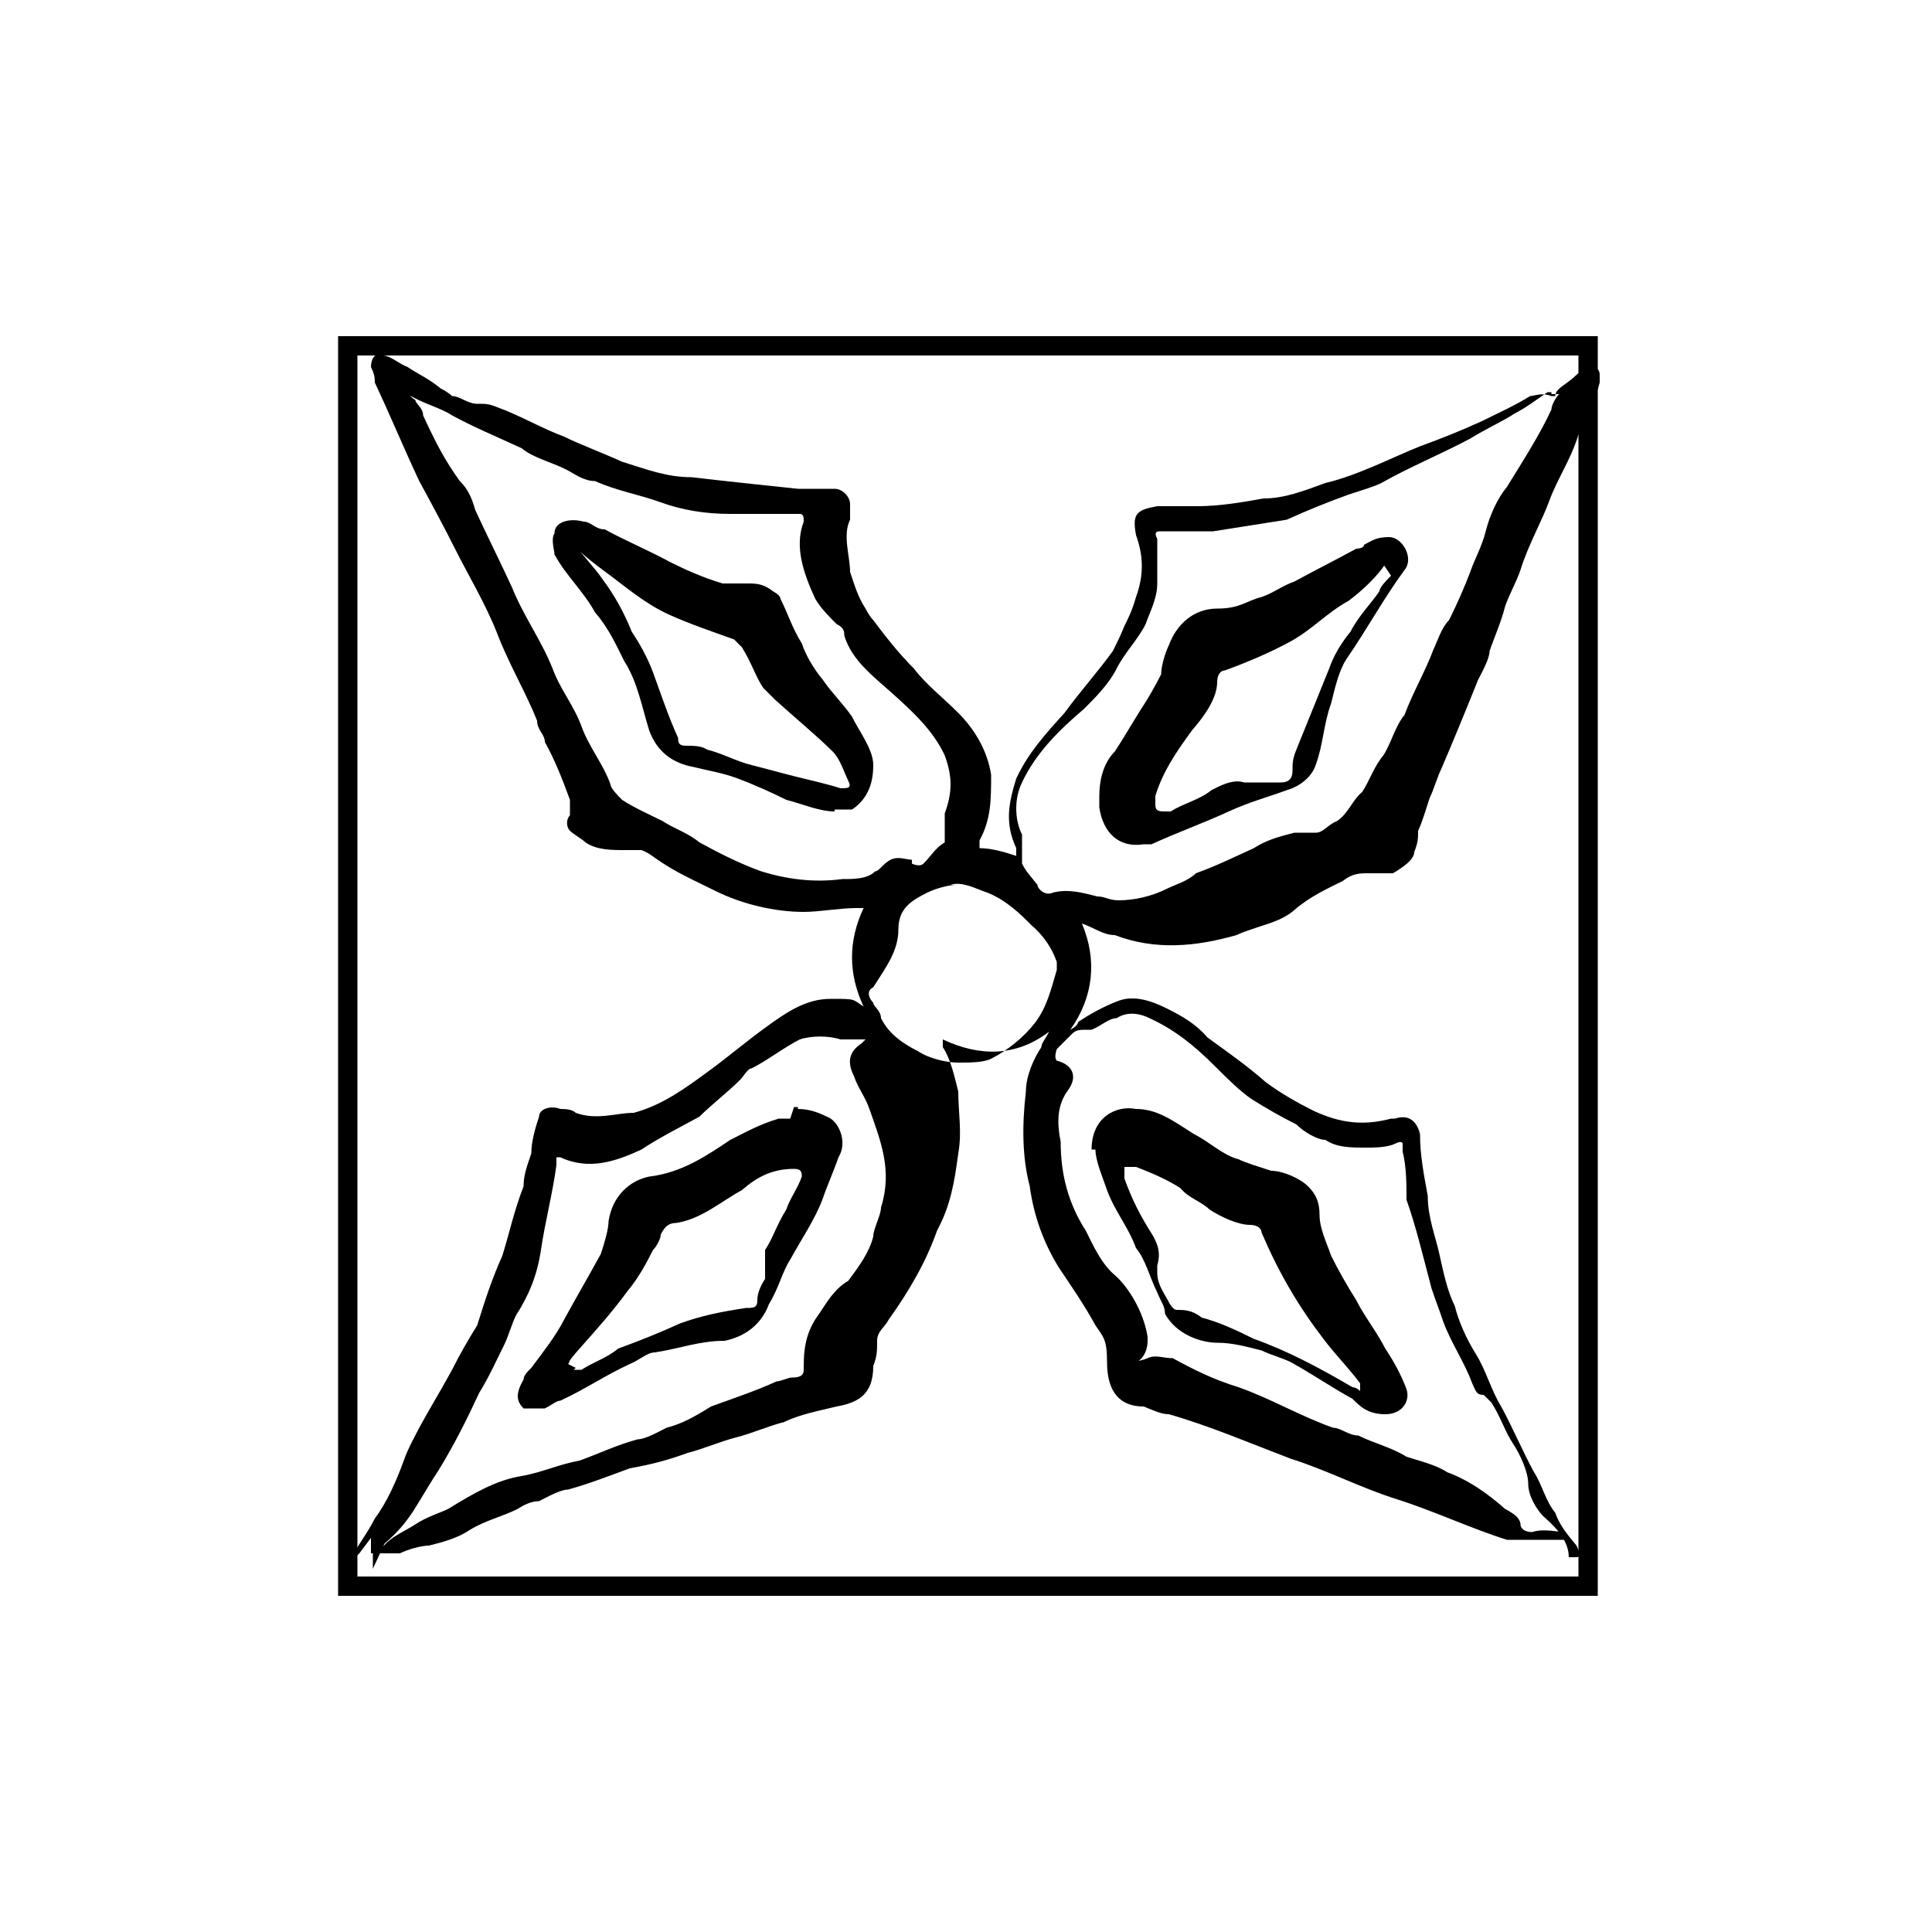 <?xml version="1.0" encoding="UTF-8"?>
<svg id="Layer_1" xmlns="http://www.w3.org/2000/svg" version="1.1" viewBox="0 0 100 100">
  <!-- Generator: Adobe Illustrator 29.8.2, SVG Export Plug-In . SVG Version: 2.1.1 Build 3)  -->
  <g>
    <path d="M17.9,81.1c.4-.8,1.1-1.7,1.5-2.5.6-.8,1.1-1.9,1.5-3,.2-.6.6-1.3.8-1.7.6-1.1,1.1-1.9,1.7-3,.4-.8.8-1.5,1.3-2.3.4-1.3.8-2.5,1.3-3.6.4-1.3.6-2.3,1.1-3.6,0-.6.2-1.1.4-1.7,0-.6.2-1.3.4-1.9,0-.4.6-.6,1.1-.4.2,0,.6,0,.8.2,1.1.4,2.1,0,3,0,1.5-.4,2.7-1.3,3.8-2.1s1.9-1.5,3-2.3,2.1-1.5,3.4-1.5,1.1,0,1.7.4h0c-.8-1.7-.8-3.4,0-5.1h-.4c-.8,0-1.9.2-2.7.2-1.5,0-3.2-.4-4.6-1.1-.8-.4-1.7-.8-2.5-1.3s-.8-.6-1.3-.8h-.8c-.8,0-1.5,0-2.1-.4-.2-.2-.6-.4-.8-.6-.2-.2-.2-.6,0-.8v-.8c-.4-1.1-.8-2.1-1.3-3,0-.4-.4-.6-.4-1.1-.6-1.5-1.5-3-2.1-4.6-.6-1.5-1.5-3-2.1-4.2s-1.3-2.5-1.9-3.6c-.8-1.7-1.5-3.4-2.3-5.1,0-.2,0-.4-.2-.8,0-.4.2-.8.6-.6.4,0,.8.4,1.3.6.6.4,1.1.6,1.7,1.1,0,0,.4.2.6.4.4,0,.8.4,1.3.4s.6,0,1.1.2c1.1.4,2.3,1.1,3.4,1.5.8.4,1.9.8,3,1.3,1.3.4,2.3.8,3.6.8,1.7.2,3.6.4,5.5.6h1.9c.4,0,.8.4.8.8v.8c-.4.8,0,1.9,0,2.7.2.6.4,1.3.8,1.9,0,0,.2.4.4.6.6.8,1.3,1.7,2.1,2.5.6.8,1.5,1.5,2.3,2.3s1.5,1.9,1.7,3.2c0,1.3,0,2.3-.6,3.4v.4c.6,0,1.3.2,1.9.4h0v-.4c-.6-1.3-.4-2.3,0-3.6.6-1.3,1.5-2.3,2.5-3.4.8-1.1,1.7-2.1,2.5-3.2.2-.4.4-.8.6-1.3.2-.4.4-.8.6-1.5.4-1.1.4-2.1,0-3.2-.2-1.1,0-1.3,1.1-1.5h2.1c1.1,0,2.3-.2,3.4-.4,1.1,0,2.1-.4,3.2-.8,1.7-.4,3.4-1.3,4.9-1.9,1.1-.4,2.1-.8,3.2-1.3.8-.4,1.7-.8,2.5-1.3.2,0,.6-.2,1.1,0h.2c0-.4.6-.6,1.1-1.1.2-.2.6-.4.8-.4s.4.1.4.4v.4c-.2.8-.6,1.7-1.1,2.7-.4,1.3-1.1,2.3-1.5,3.4s-1.1,2.3-1.5,3.6c-.2.6-.6,1.3-.8,1.9-.2.8-.6,1.7-.8,2.3,0,.4-.4,1.1-.6,1.5-.6,1.5-1.3,3.2-1.9,4.6-.2.4-.4,1.1-.6,1.5-.2.6-.4,1.3-.6,1.7,0,.4,0,.6-.2,1.1,0,.4-.6.8-1.1,1.1h-1.3c-.4,0-.8,0-1.3.4-.8.4-1.7.8-2.5,1.5s-1.9.8-3,1.3c-2.1.6-4.2.8-6.3,0-.6,0-1.1-.4-1.7-.6.8,1.9.6,3.8-.6,5.5h0s.4-.2.4-.4c.6-.4,1.3-.8,2.1-1.1s1.7,0,2.5.4,1.5.8,2.1,1.5c1.1.8,2.1,1.5,3,2.3.8.6,1.7,1.1,2.5,1.5,1.3.6,2.5.8,4,.4h.2c.6-.2,1.1,0,1.3.8,0,1.1.2,2.1.4,3.2,0,1.1.4,2.1.6,3s.4,1.9.8,2.7c.2.8.6,1.7,1.1,2.5s.8,1.9,1.3,2.7c.6,1.1,1.1,2.3,1.7,3.4.4.6.6,1.5,1.1,2.1.2.6.6,1.1,1.1,1.7.2.4.2.6,0,.6h-.4c0-.8-.6-1.5-1.3-2.1-.4-.4-.8-1.1-.8-1.7s-.4-1.5-.8-2.1-.6-1.3-1.1-2.1l-.4-.4c-.4,0-.4-.2-.6-.6-.4-1.1-1.1-2.1-1.5-3.2-.2-.6-.4-1.1-.6-1.7-.4-1.5-.8-3.2-1.3-4.6,0-.8,0-1.7-.2-2.5v-.4s0-.2-.4,0-1.1.2-1.5.2c-.8,0-1.5,0-2.1-.4-.4,0-1.1-.4-1.5-.8-.8-.4-1.5-.8-2.3-1.3-.6-.4-1.3-1.1-1.9-1.7-1.1-1.1-2.1-1.9-3.4-2.5-.4-.2-1.1-.4-1.7,0-.4,0-.8.4-1.3.6h-.2c-.4,0-.6,0-.8.2l-.8.8c-.1.3-.1.5,0,.6.8.2,1.1.8.6,1.5-.6.8-.6,1.7-.4,2.7,0,1.7.4,3.2,1.3,4.6.4.8.8,1.7,1.5,2.3s1.5,1.9,1.7,3.2v.2c0,.8-.6,1.5-1.5,1.1h.2c.4,0,.8,0,1.3-.2.4-.2.8,0,1.3,0,1.1.6,2.1,1.1,3.4,1.5,1.7.6,3.2,1.5,4.9,2.1.4,0,.8.4,1.3.4.8.4,1.7.6,2.5,1.1.6.2,1.5.4,2.1.8,1.1.4,2.1,1.1,3,1.9,0,0,.4.2.6.4,0,0,.2.2.2.4s.2.4.6.4c.6-.2,1.3,0,1.7,0h0v.4h-3c-1.9-.6-3.8-1.5-5.7-2.1s-3.6-1.5-5.5-2.1c-2.1-.8-4.2-1.7-6.3-2.3-.4,0-.8-.2-1.3-.4-1.5,0-1.9-1.1-1.9-2.3s-.2-1.3-.6-1.9c-.6-1.1-1.3-2.1-1.9-3-.8-1.3-1.3-2.7-1.5-4.2-.4-1.5-.4-3.2-.2-4.9,0-.8.4-1.7.8-2.3,0-.2.2-.4.4-.8-1.7,1.3-3.6,1.3-5.5.4v.4c.4.6.6,1.5.8,2.3,0,1.1.2,2.1,0,3.2-.2,1.5-.4,2.7-1.1,4-.6,1.7-1.5,3.2-2.5,4.6-.2.4-.6.6-.6,1.1s0,.8-.2,1.3c0,1.5-.8,1.9-1.9,2.1-.8.2-1.9.4-2.7.8-.8.2-1.7.6-2.5.8-.8.2-1.7.6-2.5.8-1.1.4-1.9.6-3,.8-1.1.4-2.1.8-3.2,1.1-.4,0-1.1.4-1.5.6-.4,0-.8.2-1.1.4-.8.4-1.7.6-2.5,1.1-.6.4-1.3.6-2.1.8-.4,0-1.1.2-1.5.4h-1.5v-.8l-.6.8-.7.7ZM80.3,20.3h-.2c-.6.4-1.1.8-1.7,1.1-.6.4-1.5.8-2.3,1.3-1.5.8-3.2,1.5-4.6,2.3-.4.2-1.1.4-1.7.6-1.1.4-2.1.8-3.2,1.3-1.3.2-2.5.4-3.8.6h-2.7c-.2,0-.4,0-.2.4v2.3c0,.8-.4,1.5-.6,2.1-.4.8-1.1,1.5-1.5,2.3s-1.1,1.5-1.7,2.1c-1.3,1.1-2.5,2.3-3.2,3.8-.4.8-.4,1.9,0,2.7v1.5c.2.4.4.6.8,1.1,0,.2.4.6.8.4.8-.2,1.5,0,2.3.2.4,0,.6.2,1.1.2.8,0,1.7-.2,2.5-.6.4-.2,1.1-.4,1.5-.8,1.1-.4,1.9-.8,3-1.3.6-.4,1.3-.6,2.1-.8h1.1c.4,0,.6-.4,1.1-.6.6-.4.8-1.1,1.3-1.5.4-.6.6-1.3,1.1-1.9.4-.6.6-1.5,1.1-2.1.4-1.1,1.1-2.3,1.5-3.4.2-.4.4-1.1.8-1.5.4-.8.8-1.7,1.1-2.5.2-.6.6-1.3.8-2.1.2-.8.6-1.7,1.1-2.3.8-1.3,1.7-2.7,2.3-4,0-.2.2-.6.4-.8h-.4ZM21.1,20.1h0s0,.4.4.6c0,.2.4.4.4.8.6,1.3,1.1,2.3,1.9,3.4.4.4.6.8.8,1.5.6,1.3,1.3,2.7,1.9,4,.6,1.5,1.5,2.7,2.1,4.2.4,1.1,1.1,1.9,1.5,3s1.1,1.9,1.5,3c0,.2.4.6.6.8.6.4,1.5.8,2.1,1.1.6.4,1.3.6,1.9,1.1,1.1.6,2.1,1.1,3.2,1.5,1.3.4,2.7.6,4.2.4.6,0,1.3,0,1.7-.4.2,0,.4-.4.8-.6s.8,0,1.1,0v.2s.4.2.6,0c.4-.4.6-.8,1.1-1.1v-1.5c.4-1.1.4-1.9,0-3-.6-1.3-1.7-2.3-2.7-3.2s-2.1-1.7-2.5-3c0-.2,0-.4-.4-.6-.4-.4-.8-.8-1.1-1.3-.6-1.3-1.1-2.7-.6-4,0-.2,0-.4-.2-.4h-3.6c-1.3,0-2.5-.2-3.6-.6s-2.3-.6-3.4-1.1c-.6,0-1.1-.4-1.5-.6-.8-.4-1.7-.6-2.3-1.1-1.3-.6-2.5-1.1-3.6-1.7-.6-.4-1.5-.6-2.3-1.1v-.4h0ZM19.2,80.4h.4c.4-.8,1.3-1.1,1.9-1.5s1.3-.6,1.7-.8c1.3-.8,2.5-1.5,3.8-1.7,1.1-.2,1.9-.6,3-.8,1.1-.4,1.9-.8,3-1.1.4,0,1.1-.4,1.5-.6.8-.2,1.5-.6,2.3-1.1,1.1-.4,2.3-.8,3.4-1.3.2,0,.6-.2.8-.2.4,0,.6-.1.6-.4v-.2c0-1.1.2-1.9.8-2.7.4-.6.8-1.3,1.5-1.7.6-.8,1.1-1.5,1.3-2.3,0-.4.4-1.1.4-1.5.6-1.9,0-3.4-.6-5.1-.2-.6-.6-1.1-.8-1.7-.4-.8-.2-1.3.4-1.7l.2-.2h-1.3c-.6-.2-1.5-.2-2.1,0-.8.4-1.7,1.1-2.5,1.5-.2,0-.4.4-.6.6-.6.6-1.5,1.3-2.1,1.9-1.1.6-2.1,1.1-3,1.7-1.3.6-2.7,1.1-4.2.4h-.2v.4c-.2,1.5-.6,3-.8,4.4-.2,1.3-.6,2.3-1.3,3.4-.2.4-.4,1.1-.6,1.5-.4.8-.8,1.7-1.3,2.5-.6,1.3-1.3,2.7-2.1,4-.4.6-.8,1.3-1.3,2.1-.4.6-.8,1.1-1.5,1.7l-.6,1.3v-.8h-.1ZM49.5,45.8h0c-.4,0-1.1.2-1.5.4-.8.4-1.5.8-1.5,1.9s-.6,1.9-1.3,3h0c-.4.2-.2.6,0,.8,0,.2.4.4.4.8.4.8,1.1,1.3,1.9,1.7.6.4,1.5.6,2.1.6s1.3,0,1.7-.2c.8-.4,1.7-1.1,2.3-1.9s.8-1.7,1.1-2.7v-.4c-.2-.6-.6-1.3-1.3-1.9-.6-.6-1.3-1.3-2.3-1.7-.6-.2-1.3-.6-1.9-.4h.3Z"/>
    <path d="M80.7,81.9c0-.4.2-.4.6,0h-.6Z"/>
    <path d="M56.5,59.5c0-1.7,1.3-2.3,2.3-2.1,1.1,0,1.9.6,3,1.3.8.4,1.5,1.1,2.3,1.3.4.2,1.1.4,1.7.6.6,0,1.5.4,1.9.8s.6.8.6,1.5.4,1.5.6,2.1c.4.8.8,1.5,1.3,2.3.4.8,1.1,1.7,1.5,2.5.4.6.8,1.3,1.1,2.1.2.6-.2,1.3-1.1,1.3s-1.3-.4-1.7-.8c-1.1-.6-2.1-1.3-3.2-1.9-.4-.2-1.1-.4-1.5-.6-.8-.2-1.5-.4-2.3-.4s-2.1-.4-2.7-1.5c0-.4-.2-.6-.4-1.1-.4-.8-.6-1.7-1.1-2.3-.4-1.1-1.1-1.9-1.5-3-.2-.6-.6-1.5-.6-2.1h-.2ZM70.4,71.6h0c-.6-.8-1.3-1.5-1.9-2.3-1.3-1.7-2.3-3.4-3.2-5.5,0-.2-.2-.4-.6-.4-.6,0-1.5-.4-2.1-.8-.4-.4-1.1-.6-1.5-1.1-.6-.4-1.5-.8-2.3-1.1h-.6v.6c.4,1.1.8,1.9,1.5,3,.2.4.4.8.2,1.5v.4c0,.6.4,1.1.6,1.5,0,0,.2.4.4.4.4,0,.8,0,1.3.4.8.2,1.7.6,2.7,1.1,1.7.6,3.4,1.5,5.1,2.5,0,0,.2,0,.4.2,0,0,0-.4,0-.4Z"/>
    <path d="M56.9,41.2c0-.8.2-1.7.8-2.3.4-.6.8-1.3,1.3-2.1.4-.6.8-1.3,1.1-1.9,0-.4.2-1.1.4-1.5.4-1.1,1.3-1.9,2.5-1.9s1.5-.4,2.3-.6c.6-.2,1.1-.6,1.7-.8,1.1-.6,2.1-1.1,3.2-1.7,0,0,.4,0,.4-.2.4-.2.6-.4,1.3-.4s1.3,1.1.8,1.7c-1.1,1.5-1.9,3-3,4.6-.4.6-.6,1.5-.8,2.3-.4,1.1-.4,2.1-.8,3.2-.2.6-.8,1.1-1.5,1.3-1.1.4-1.9.6-3,1.1-1.3.6-2.7,1.1-4,1.7h-.4c-1.3.2-2.1-.6-2.3-1.9v-.6ZM71.7,29.2h0c-.4.6-1.1,1.3-1.9,1.9-1.1.6-1.9,1.5-3,2.1s-2.3,1.1-3.4,1.5c-.2,0-.4.2-.4.6,0,.8-.6,1.7-1.3,2.5-.8,1.1-1.5,2.1-1.9,3.4v.4c0,.2,0,.4.4.4h.4c.6-.4,1.5-.6,2.1-1.1.4-.2,1.1-.6,1.7-.4h1.9c.4,0,.6-.2.6-.6s0-.6.2-1.1c.6-1.5,1.1-2.7,1.7-4.2.2-.6.6-1.3,1.1-1.9.4-.8,1.1-1.5,1.5-2.1,0-.2.4-.6.6-.8l-.4-.6h.1Z"/>
    <path d="M43.2,42c-.8,0-1.7-.4-2.5-.6-.8-.4-1.7-.8-2.5-1.1s-1.5-.4-2.3-.6c-1.1-.2-1.9-.8-2.3-1.9-.4-1.3-.6-2.5-1.3-3.6-.4-.8-.8-1.7-1.5-2.5-.6-1.1-1.5-1.9-2.1-3,0-.2-.2-.8,0-1.1,0-.6.8-.8,1.5-.6.4,0,.6.4,1.1.4,1.1.6,2.3,1.1,3.4,1.7.8.4,1.7.8,2.7,1.1h1.3c.4,0,.8,0,1.3.4,0,0,.4.2.4.4.4.8.6,1.5,1.1,2.3.2.6.6,1.3,1.1,1.9.4.6,1.1,1.3,1.5,1.9.4.8,1.1,1.7,1.1,2.5s-.2,1.7-1.1,2.3h-.9ZM29.3,27.5h0c0,.2.2.4.4.6.4.6,1.1,1.3,1.5,1.9.6.8,1.1,1.7,1.5,2.7.4.6.8,1.3,1.1,2.1.4,1.1.8,2.3,1.3,3.4,0,.2,0,.4.4.4s.8,0,1.1.2c.8.2,1.5.6,2.3.8s1.5.4,2.3.6c.8.2,1.7.4,2.3.6.4,0,.6,0,.4-.4s-.4-1.1-.8-1.5c-.8-.8-1.9-1.7-3-2.7l-.6-.6c-.4-.6-.6-1.3-1.1-2.1l-.4-.4c-1.1-.4-2.3-.8-3.4-1.3-1.3-.6-2.3-1.5-3.4-2.3-.8-.6-1.7-1.3-2.1-2.1l-.2-.2.4.2h0Z"/>
    <path d="M41.3,57.4c.6,0,1.1.2,1.5.4.6.2,1.1,1.3.6,2.1-.2.6-.6,1.5-.8,2.1-.4,1.1-1.1,2.1-1.7,3.2-.4.6-.6,1.5-1.1,2.3-.4,1.1-1.3,1.7-2.3,1.9-1.3,0-2.3.4-3.6.6-.4,0-.8.4-1.3.6-1.3.6-2.3,1.3-3.6,1.9-.2,0-.4.2-.8.4h-1.1c-.4-.4-.4-.8,0-1.5,0-.2.2-.4.4-.6.6-.8,1.3-1.7,1.7-2.5.6-1.1,1.3-2.3,1.9-3.4.2-.6.4-1.3.4-1.7.2-1.3,1.1-2.1,2.1-2.3,1.7-.2,3-1.1,4.2-1.9.8-.4,1.5-.8,2.5-1.1h.6l.2-.6h.2ZM29.7,70.9h.4c.6-.4,1.3-.6,1.9-1.1,1.1-.4,2.1-.8,3.2-1.3,1.1-.4,2.1-.6,3.4-.8.4,0,.6,0,.6-.4s.2-.8.4-1.1v-1.5c.4-.6.6-1.3,1.1-2.1.2-.6.6-1.1.8-1.7,0-.2,0-.4-.4-.4-1.1,0-1.9.4-2.7,1.1-1.1.6-2.1,1.5-3.4,1.7-.4,0-.6.2-.8.6,0,.2-.2.6-.4.8-.4.8-.8,1.5-1.3,2.1-.8,1.1-1.7,2.1-2.5,3s-.4.6-.6.8l.4.2h0Z"/>
  </g>
  <path d="M81.7,18.4v63.2H18.5V18.4h63.2M82.7,17.4H17.5v65.2h65.2V17.4h0Z"/>
</svg>
